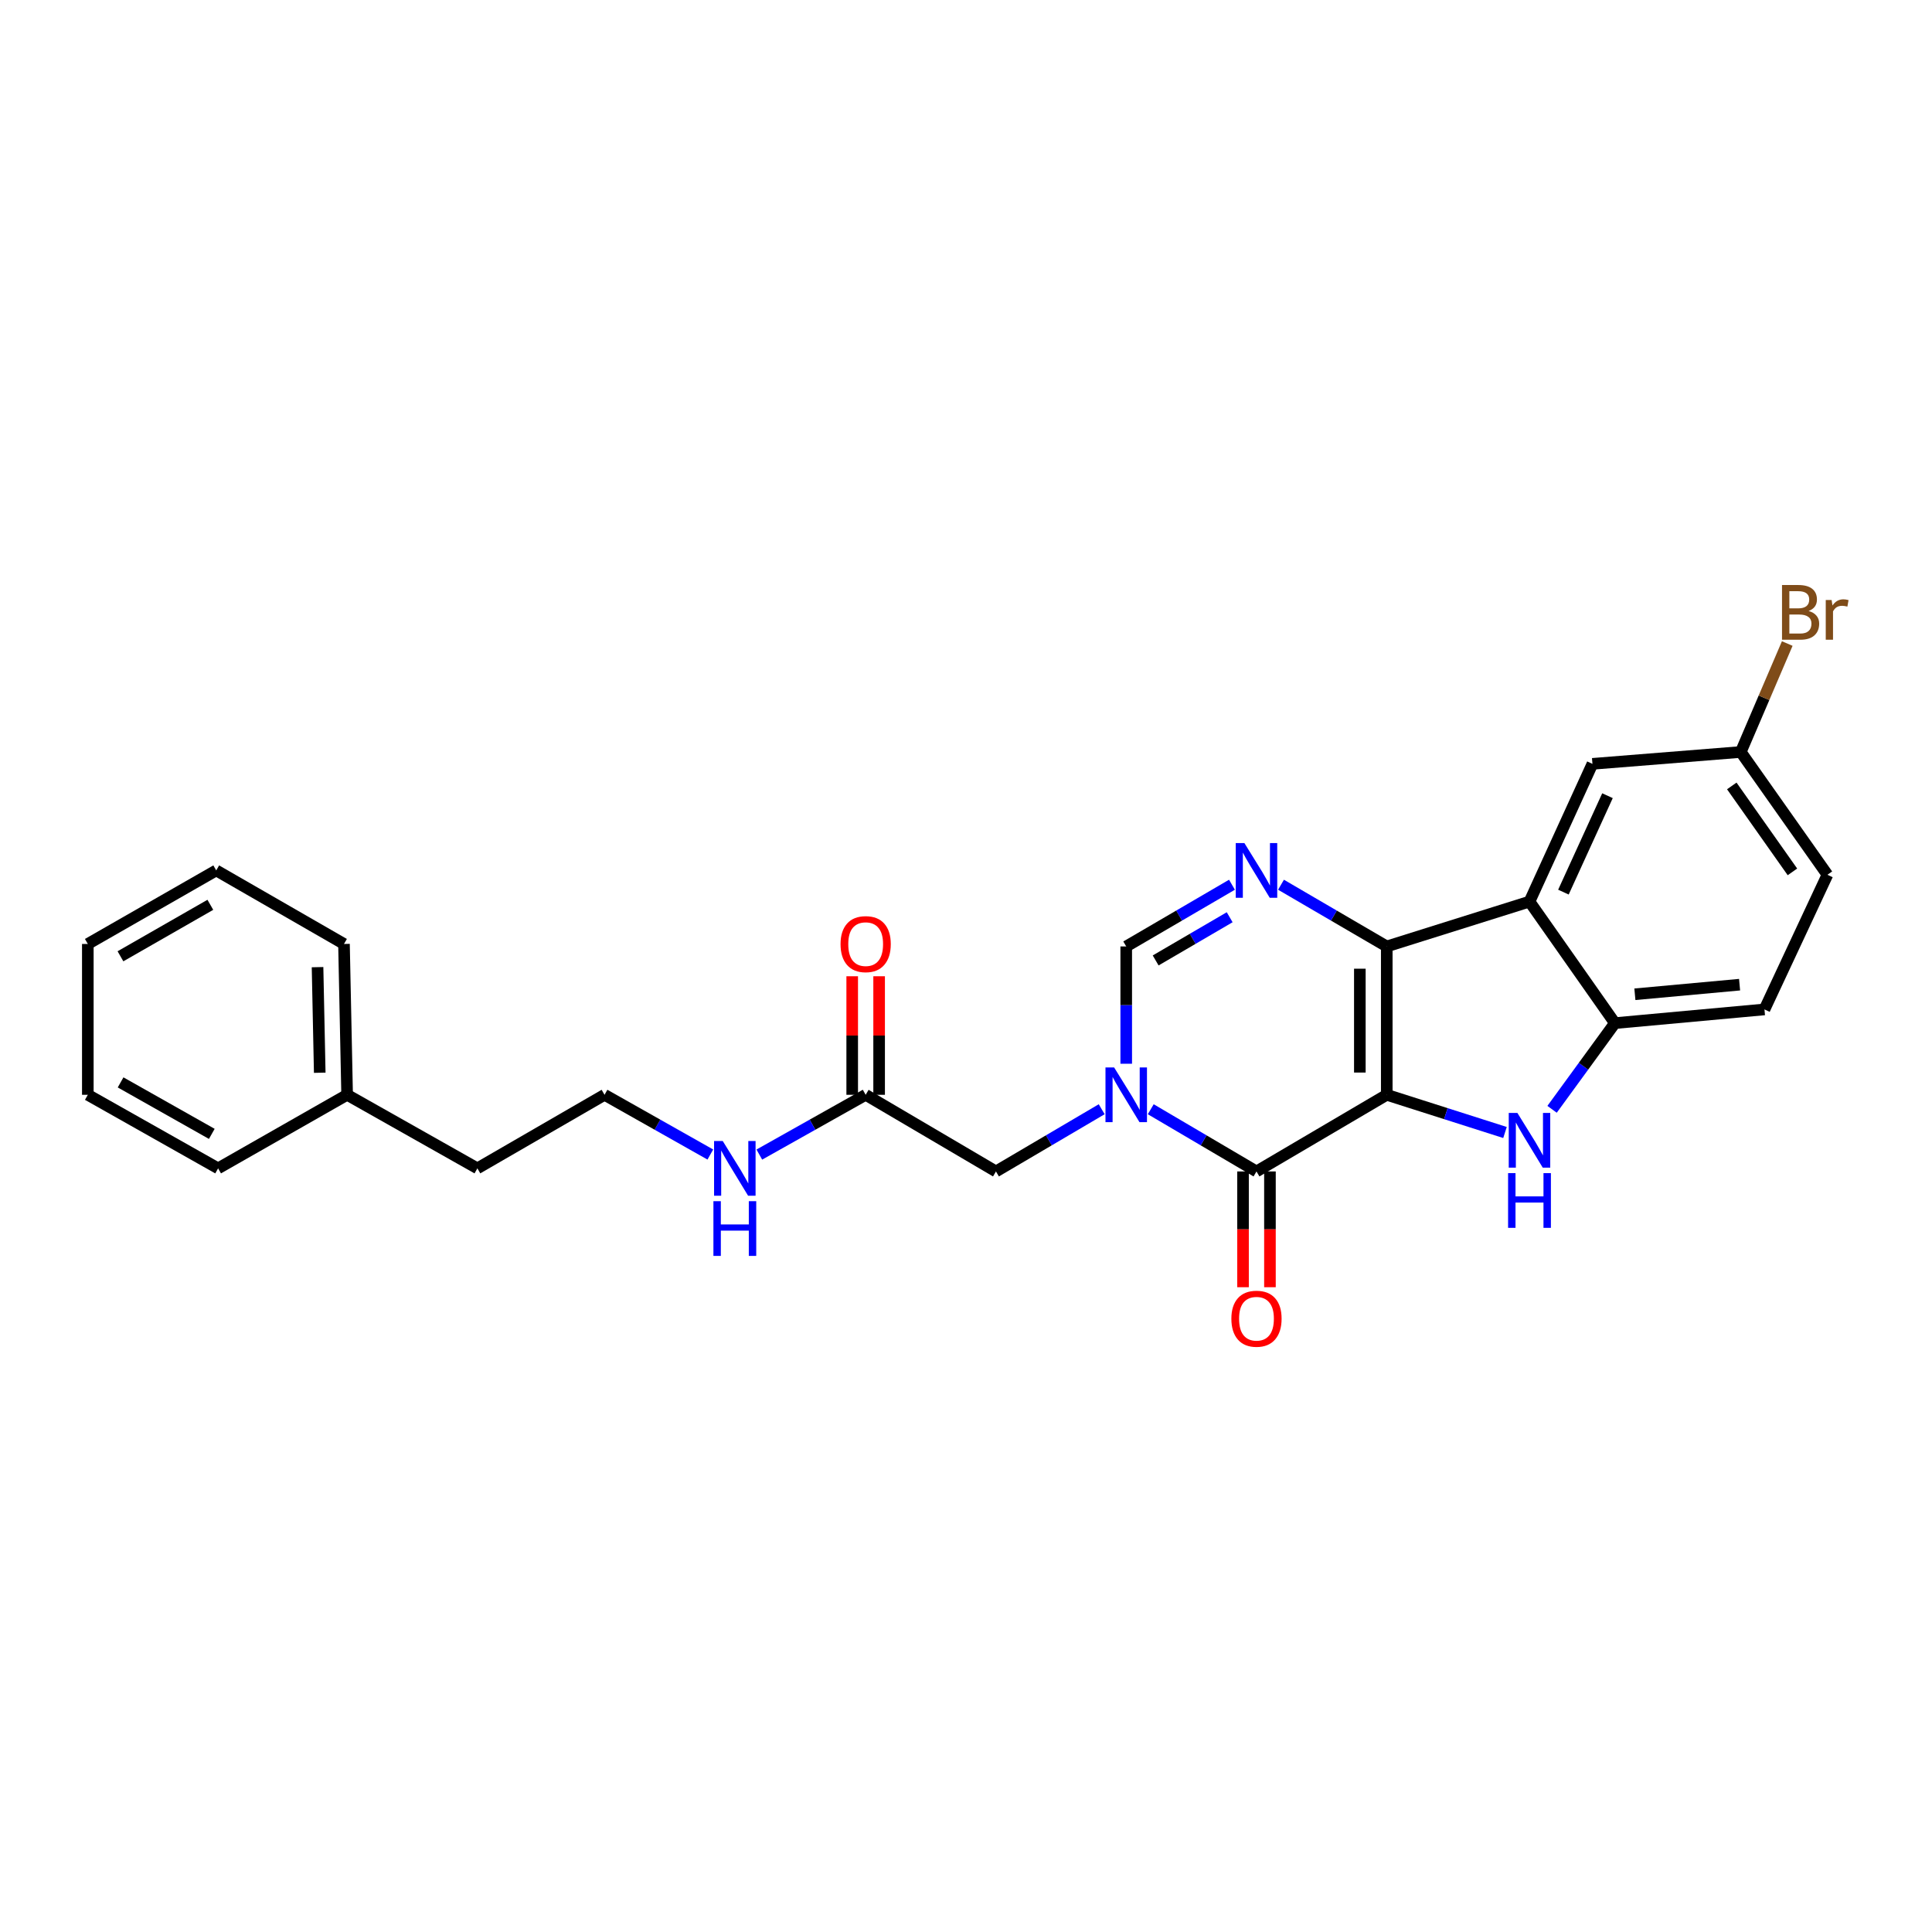 <?xml version='1.0' encoding='iso-8859-1'?>
<svg version='1.1' baseProfile='full'
              xmlns='http://www.w3.org/2000/svg'
                      xmlns:rdkit='http://www.rdkit.org/xml'
                      xmlns:xlink='http://www.w3.org/1999/xlink'
                  xml:space='preserve'
width='1000px' height='1000px' viewBox='0 0 1000 1000'>
<!-- END OF HEADER -->
<rect style='opacity:1.0;fill:#FFFFFF;stroke:none' width='1000' height='1000' x='0' y='0'> </rect>
<path class='bond-0' d='M 717.785,566.669 L 717.785,489.881' style='fill:none;fill-rule:evenodd;stroke:#000000;stroke-width:6px;stroke-linecap:butt;stroke-linejoin:miter;stroke-opacity:1' />
<path class='bond-0' d='M 703.852,555.151 L 703.852,501.399' style='fill:none;fill-rule:evenodd;stroke:#000000;stroke-width:6px;stroke-linecap:butt;stroke-linejoin:miter;stroke-opacity:1' />
<path class='bond-1' d='M 717.785,566.669 L 650.355,606.341' style='fill:none;fill-rule:evenodd;stroke:#000000;stroke-width:6px;stroke-linecap:butt;stroke-linejoin:miter;stroke-opacity:1' />
<path class='bond-3' d='M 717.785,566.669 L 748.385,576.422' style='fill:none;fill-rule:evenodd;stroke:#000000;stroke-width:6px;stroke-linecap:butt;stroke-linejoin:miter;stroke-opacity:1' />
<path class='bond-3' d='M 748.385,576.422 L 778.984,586.176' style='fill:none;fill-rule:evenodd;stroke:#0000FF;stroke-width:6px;stroke-linecap:butt;stroke-linejoin:miter;stroke-opacity:1' />
<path class='bond-4' d='M 717.785,489.881 L 690.416,473.908' style='fill:none;fill-rule:evenodd;stroke:#000000;stroke-width:6px;stroke-linecap:butt;stroke-linejoin:miter;stroke-opacity:1' />
<path class='bond-4' d='M 690.416,473.908 L 663.047,457.934' style='fill:none;fill-rule:evenodd;stroke:#0000FF;stroke-width:6px;stroke-linecap:butt;stroke-linejoin:miter;stroke-opacity:1' />
<path class='bond-5' d='M 717.785,489.881 L 791.663,466.667' style='fill:none;fill-rule:evenodd;stroke:#000000;stroke-width:6px;stroke-linecap:butt;stroke-linejoin:miter;stroke-opacity:1' />
<path class='bond-2' d='M 650.355,606.341 L 622.992,590.24' style='fill:none;fill-rule:evenodd;stroke:#000000;stroke-width:6px;stroke-linecap:butt;stroke-linejoin:miter;stroke-opacity:1' />
<path class='bond-2' d='M 622.992,590.24 L 595.629,574.14' style='fill:none;fill-rule:evenodd;stroke:#0000FF;stroke-width:6px;stroke-linecap:butt;stroke-linejoin:miter;stroke-opacity:1' />
<path class='bond-11' d='M 643.389,606.341 L 643.389,636.302' style='fill:none;fill-rule:evenodd;stroke:#000000;stroke-width:6px;stroke-linecap:butt;stroke-linejoin:miter;stroke-opacity:1' />
<path class='bond-11' d='M 643.389,636.302 L 643.389,666.263' style='fill:none;fill-rule:evenodd;stroke:#FF0000;stroke-width:6px;stroke-linecap:butt;stroke-linejoin:miter;stroke-opacity:1' />
<path class='bond-11' d='M 657.322,606.341 L 657.322,636.302' style='fill:none;fill-rule:evenodd;stroke:#000000;stroke-width:6px;stroke-linecap:butt;stroke-linejoin:miter;stroke-opacity:1' />
<path class='bond-11' d='M 657.322,636.302 L 657.322,666.263' style='fill:none;fill-rule:evenodd;stroke:#FF0000;stroke-width:6px;stroke-linecap:butt;stroke-linejoin:miter;stroke-opacity:1' />
<path class='bond-6' d='M 582.933,550.59 L 582.933,520.235' style='fill:none;fill-rule:evenodd;stroke:#0000FF;stroke-width:6px;stroke-linecap:butt;stroke-linejoin:miter;stroke-opacity:1' />
<path class='bond-6' d='M 582.933,520.235 L 582.933,489.881' style='fill:none;fill-rule:evenodd;stroke:#000000;stroke-width:6px;stroke-linecap:butt;stroke-linejoin:miter;stroke-opacity:1' />
<path class='bond-8' d='M 570.238,574.139 L 542.871,590.24' style='fill:none;fill-rule:evenodd;stroke:#0000FF;stroke-width:6px;stroke-linecap:butt;stroke-linejoin:miter;stroke-opacity:1' />
<path class='bond-8' d='M 542.871,590.24 L 515.504,606.341' style='fill:none;fill-rule:evenodd;stroke:#000000;stroke-width:6px;stroke-linecap:butt;stroke-linejoin:miter;stroke-opacity:1' />
<path class='bond-7' d='M 803.352,574.18 L 819.611,551.874' style='fill:none;fill-rule:evenodd;stroke:#0000FF;stroke-width:6px;stroke-linecap:butt;stroke-linejoin:miter;stroke-opacity:1' />
<path class='bond-7' d='M 819.611,551.874 L 835.87,529.568' style='fill:none;fill-rule:evenodd;stroke:#000000;stroke-width:6px;stroke-linecap:butt;stroke-linejoin:miter;stroke-opacity:1' />
<path class='bond-27' d='M 637.664,457.935 L 610.299,473.908' style='fill:none;fill-rule:evenodd;stroke:#0000FF;stroke-width:6px;stroke-linecap:butt;stroke-linejoin:miter;stroke-opacity:1' />
<path class='bond-27' d='M 610.299,473.908 L 582.933,489.881' style='fill:none;fill-rule:evenodd;stroke:#000000;stroke-width:6px;stroke-linecap:butt;stroke-linejoin:miter;stroke-opacity:1' />
<path class='bond-27' d='M 636.478,474.761 L 617.322,485.942' style='fill:none;fill-rule:evenodd;stroke:#0000FF;stroke-width:6px;stroke-linecap:butt;stroke-linejoin:miter;stroke-opacity:1' />
<path class='bond-27' d='M 617.322,485.942 L 598.167,497.123' style='fill:none;fill-rule:evenodd;stroke:#000000;stroke-width:6px;stroke-linecap:butt;stroke-linejoin:miter;stroke-opacity:1' />
<path class='bond-10' d='M 791.663,466.667 L 824.244,395.367' style='fill:none;fill-rule:evenodd;stroke:#000000;stroke-width:6px;stroke-linecap:butt;stroke-linejoin:miter;stroke-opacity:1' />
<path class='bond-10' d='M 809.223,461.763 L 832.029,411.853' style='fill:none;fill-rule:evenodd;stroke:#000000;stroke-width:6px;stroke-linecap:butt;stroke-linejoin:miter;stroke-opacity:1' />
<path class='bond-26' d='M 791.663,466.667 L 835.87,529.568' style='fill:none;fill-rule:evenodd;stroke:#000000;stroke-width:6px;stroke-linecap:butt;stroke-linejoin:miter;stroke-opacity:1' />
<path class='bond-12' d='M 835.87,529.568 L 913.285,522.477' style='fill:none;fill-rule:evenodd;stroke:#000000;stroke-width:6px;stroke-linecap:butt;stroke-linejoin:miter;stroke-opacity:1' />
<path class='bond-12' d='M 846.212,514.629 L 900.402,509.666' style='fill:none;fill-rule:evenodd;stroke:#000000;stroke-width:6px;stroke-linecap:butt;stroke-linejoin:miter;stroke-opacity:1' />
<path class='bond-9' d='M 515.504,606.341 L 448.066,566.669' style='fill:none;fill-rule:evenodd;stroke:#000000;stroke-width:6px;stroke-linecap:butt;stroke-linejoin:miter;stroke-opacity:1' />
<path class='bond-13' d='M 455.033,566.669 L 455.033,535.989' style='fill:none;fill-rule:evenodd;stroke:#000000;stroke-width:6px;stroke-linecap:butt;stroke-linejoin:miter;stroke-opacity:1' />
<path class='bond-13' d='M 455.033,535.989 L 455.033,505.308' style='fill:none;fill-rule:evenodd;stroke:#FF0000;stroke-width:6px;stroke-linecap:butt;stroke-linejoin:miter;stroke-opacity:1' />
<path class='bond-13' d='M 441.1,566.669 L 441.1,535.989' style='fill:none;fill-rule:evenodd;stroke:#000000;stroke-width:6px;stroke-linecap:butt;stroke-linejoin:miter;stroke-opacity:1' />
<path class='bond-13' d='M 441.1,535.989 L 441.1,505.308' style='fill:none;fill-rule:evenodd;stroke:#FF0000;stroke-width:6px;stroke-linecap:butt;stroke-linejoin:miter;stroke-opacity:1' />
<path class='bond-14' d='M 448.066,566.669 L 420.546,582.139' style='fill:none;fill-rule:evenodd;stroke:#000000;stroke-width:6px;stroke-linecap:butt;stroke-linejoin:miter;stroke-opacity:1' />
<path class='bond-14' d='M 420.546,582.139 L 393.025,597.609' style='fill:none;fill-rule:evenodd;stroke:#0000FF;stroke-width:6px;stroke-linecap:butt;stroke-linejoin:miter;stroke-opacity:1' />
<path class='bond-15' d='M 824.244,395.367 L 901.024,389.228' style='fill:none;fill-rule:evenodd;stroke:#000000;stroke-width:6px;stroke-linecap:butt;stroke-linejoin:miter;stroke-opacity:1' />
<path class='bond-16' d='M 913.285,522.477 L 945.874,452.78' style='fill:none;fill-rule:evenodd;stroke:#000000;stroke-width:6px;stroke-linecap:butt;stroke-linejoin:miter;stroke-opacity:1' />
<path class='bond-18' d='M 367.667,597.583 L 340.286,582.126' style='fill:none;fill-rule:evenodd;stroke:#0000FF;stroke-width:6px;stroke-linecap:butt;stroke-linejoin:miter;stroke-opacity:1' />
<path class='bond-18' d='M 340.286,582.126 L 312.905,566.669' style='fill:none;fill-rule:evenodd;stroke:#000000;stroke-width:6px;stroke-linecap:butt;stroke-linejoin:miter;stroke-opacity:1' />
<path class='bond-17' d='M 901.024,389.228 L 913.051,361.161' style='fill:none;fill-rule:evenodd;stroke:#000000;stroke-width:6px;stroke-linecap:butt;stroke-linejoin:miter;stroke-opacity:1' />
<path class='bond-17' d='M 913.051,361.161 L 925.077,333.094' style='fill:none;fill-rule:evenodd;stroke:#7F4C19;stroke-width:6px;stroke-linecap:butt;stroke-linejoin:miter;stroke-opacity:1' />
<path class='bond-28' d='M 901.024,389.228 L 945.874,452.78' style='fill:none;fill-rule:evenodd;stroke:#000000;stroke-width:6px;stroke-linecap:butt;stroke-linejoin:miter;stroke-opacity:1' />
<path class='bond-28' d='M 896.368,406.795 L 927.763,451.281' style='fill:none;fill-rule:evenodd;stroke:#000000;stroke-width:6px;stroke-linecap:butt;stroke-linejoin:miter;stroke-opacity:1' />
<path class='bond-20' d='M 312.905,566.669 L 247.093,604.738' style='fill:none;fill-rule:evenodd;stroke:#000000;stroke-width:6px;stroke-linecap:butt;stroke-linejoin:miter;stroke-opacity:1' />
<path class='bond-19' d='M 179.671,566.669 L 247.093,604.738' style='fill:none;fill-rule:evenodd;stroke:#000000;stroke-width:6px;stroke-linecap:butt;stroke-linejoin:miter;stroke-opacity:1' />
<path class='bond-21' d='M 179.671,566.669 L 178.046,488.596' style='fill:none;fill-rule:evenodd;stroke:#000000;stroke-width:6px;stroke-linecap:butt;stroke-linejoin:miter;stroke-opacity:1' />
<path class='bond-21' d='M 165.497,555.248 L 164.359,500.597' style='fill:none;fill-rule:evenodd;stroke:#000000;stroke-width:6px;stroke-linecap:butt;stroke-linejoin:miter;stroke-opacity:1' />
<path class='bond-22' d='M 179.671,566.669 L 112.892,604.738' style='fill:none;fill-rule:evenodd;stroke:#000000;stroke-width:6px;stroke-linecap:butt;stroke-linejoin:miter;stroke-opacity:1' />
<path class='bond-24' d='M 178.046,488.596 L 111.917,450.527' style='fill:none;fill-rule:evenodd;stroke:#000000;stroke-width:6px;stroke-linecap:butt;stroke-linejoin:miter;stroke-opacity:1' />
<path class='bond-23' d='M 112.892,604.738 L 45.455,566.669' style='fill:none;fill-rule:evenodd;stroke:#000000;stroke-width:6px;stroke-linecap:butt;stroke-linejoin:miter;stroke-opacity:1' />
<path class='bond-23' d='M 109.626,586.894 L 62.42,560.246' style='fill:none;fill-rule:evenodd;stroke:#000000;stroke-width:6px;stroke-linecap:butt;stroke-linejoin:miter;stroke-opacity:1' />
<path class='bond-25' d='M 45.455,566.669 L 45.455,488.596' style='fill:none;fill-rule:evenodd;stroke:#000000;stroke-width:6px;stroke-linecap:butt;stroke-linejoin:miter;stroke-opacity:1' />
<path class='bond-29' d='M 111.917,450.527 L 45.455,488.596' style='fill:none;fill-rule:evenodd;stroke:#000000;stroke-width:6px;stroke-linecap:butt;stroke-linejoin:miter;stroke-opacity:1' />
<path class='bond-29' d='M 108.873,468.328 L 62.349,494.976' style='fill:none;fill-rule:evenodd;stroke:#000000;stroke-width:6px;stroke-linecap:butt;stroke-linejoin:miter;stroke-opacity:1' />
<path  class='atom-3' d='M 576.673 552.509
L 585.953 567.509
Q 586.873 568.989, 588.353 571.669
Q 589.833 574.349, 589.913 574.509
L 589.913 552.509
L 593.673 552.509
L 593.673 580.829
L 589.793 580.829
L 579.833 564.429
Q 578.673 562.509, 577.433 560.309
Q 576.233 558.109, 575.873 557.429
L 575.873 580.829
L 572.193 580.829
L 572.193 552.509
L 576.673 552.509
' fill='#0000FF'/>
<path  class='atom-4' d='M 785.403 576.057
L 794.683 591.057
Q 795.603 592.537, 797.083 595.217
Q 798.563 597.897, 798.643 598.057
L 798.643 576.057
L 802.403 576.057
L 802.403 604.377
L 798.523 604.377
L 788.563 587.977
Q 787.403 586.057, 786.163 583.857
Q 784.963 581.657, 784.603 580.977
L 784.603 604.377
L 780.923 604.377
L 780.923 576.057
L 785.403 576.057
' fill='#0000FF'/>
<path  class='atom-4' d='M 780.583 607.209
L 784.423 607.209
L 784.423 619.249
L 798.903 619.249
L 798.903 607.209
L 802.743 607.209
L 802.743 635.529
L 798.903 635.529
L 798.903 622.449
L 784.423 622.449
L 784.423 635.529
L 780.583 635.529
L 780.583 607.209
' fill='#0000FF'/>
<path  class='atom-5' d='M 644.095 436.367
L 653.375 451.367
Q 654.295 452.847, 655.775 455.527
Q 657.255 458.207, 657.335 458.367
L 657.335 436.367
L 661.095 436.367
L 661.095 464.687
L 657.215 464.687
L 647.255 448.287
Q 646.095 446.367, 644.855 444.167
Q 643.655 441.967, 643.295 441.287
L 643.295 464.687
L 639.615 464.687
L 639.615 436.367
L 644.095 436.367
' fill='#0000FF'/>
<path  class='atom-12' d='M 637.355 682.566
Q 637.355 675.766, 640.715 671.966
Q 644.075 668.166, 650.355 668.166
Q 656.635 668.166, 659.995 671.966
Q 663.355 675.766, 663.355 682.566
Q 663.355 689.446, 659.955 693.366
Q 656.555 697.246, 650.355 697.246
Q 644.115 697.246, 640.715 693.366
Q 637.355 689.486, 637.355 682.566
M 650.355 694.046
Q 654.675 694.046, 656.995 691.166
Q 659.355 688.246, 659.355 682.566
Q 659.355 677.006, 656.995 674.206
Q 654.675 671.366, 650.355 671.366
Q 646.035 671.366, 643.675 674.166
Q 641.355 676.966, 641.355 682.566
Q 641.355 688.286, 643.675 691.166
Q 646.035 694.046, 650.355 694.046
' fill='#FF0000'/>
<path  class='atom-14' d='M 435.066 488.676
Q 435.066 481.876, 438.426 478.076
Q 441.786 474.276, 448.066 474.276
Q 454.346 474.276, 457.706 478.076
Q 461.066 481.876, 461.066 488.676
Q 461.066 495.556, 457.666 499.476
Q 454.266 503.356, 448.066 503.356
Q 441.826 503.356, 438.426 499.476
Q 435.066 495.596, 435.066 488.676
M 448.066 500.156
Q 452.386 500.156, 454.706 497.276
Q 457.066 494.356, 457.066 488.676
Q 457.066 483.116, 454.706 480.316
Q 452.386 477.476, 448.066 477.476
Q 443.746 477.476, 441.386 480.276
Q 439.066 483.076, 439.066 488.676
Q 439.066 494.396, 441.386 497.276
Q 443.746 500.156, 448.066 500.156
' fill='#FF0000'/>
<path  class='atom-15' d='M 374.083 590.578
L 383.363 605.578
Q 384.283 607.058, 385.763 609.738
Q 387.243 612.418, 387.323 612.578
L 387.323 590.578
L 391.083 590.578
L 391.083 618.898
L 387.203 618.898
L 377.243 602.498
Q 376.083 600.578, 374.843 598.378
Q 373.643 596.178, 373.283 595.498
L 373.283 618.898
L 369.603 618.898
L 369.603 590.578
L 374.083 590.578
' fill='#0000FF'/>
<path  class='atom-15' d='M 369.263 621.73
L 373.103 621.73
L 373.103 633.77
L 387.583 633.77
L 387.583 621.73
L 391.423 621.73
L 391.423 650.05
L 387.583 650.05
L 387.583 636.97
L 373.103 636.97
L 373.103 650.05
L 369.263 650.05
L 369.263 621.73
' fill='#0000FF'/>
<path  class='atom-18' d='M 936.127 316.248
Q 938.847 317.008, 940.207 318.688
Q 941.607 320.328, 941.607 322.768
Q 941.607 326.688, 939.087 328.928
Q 936.607 331.128, 931.887 331.128
L 922.367 331.128
L 922.367 302.808
L 930.727 302.808
Q 935.567 302.808, 938.007 304.768
Q 940.447 306.728, 940.447 310.328
Q 940.447 314.608, 936.127 316.248
M 926.167 306.008
L 926.167 314.888
L 930.727 314.888
Q 933.527 314.888, 934.967 313.768
Q 936.447 312.608, 936.447 310.328
Q 936.447 306.008, 930.727 306.008
L 926.167 306.008
M 931.887 327.928
Q 934.647 327.928, 936.127 326.608
Q 937.607 325.288, 937.607 322.768
Q 937.607 320.448, 935.967 319.288
Q 934.367 318.088, 931.287 318.088
L 926.167 318.088
L 926.167 327.928
L 931.887 327.928
' fill='#7F4C19'/>
<path  class='atom-18' d='M 948.047 310.568
L 948.487 313.408
Q 950.647 310.208, 954.167 310.208
Q 955.287 310.208, 956.807 310.608
L 956.207 313.968
Q 954.487 313.568, 953.527 313.568
Q 951.847 313.568, 950.727 314.248
Q 949.647 314.888, 948.767 316.448
L 948.767 331.128
L 945.007 331.128
L 945.007 310.568
L 948.047 310.568
' fill='#7F4C19'/>
</svg>
